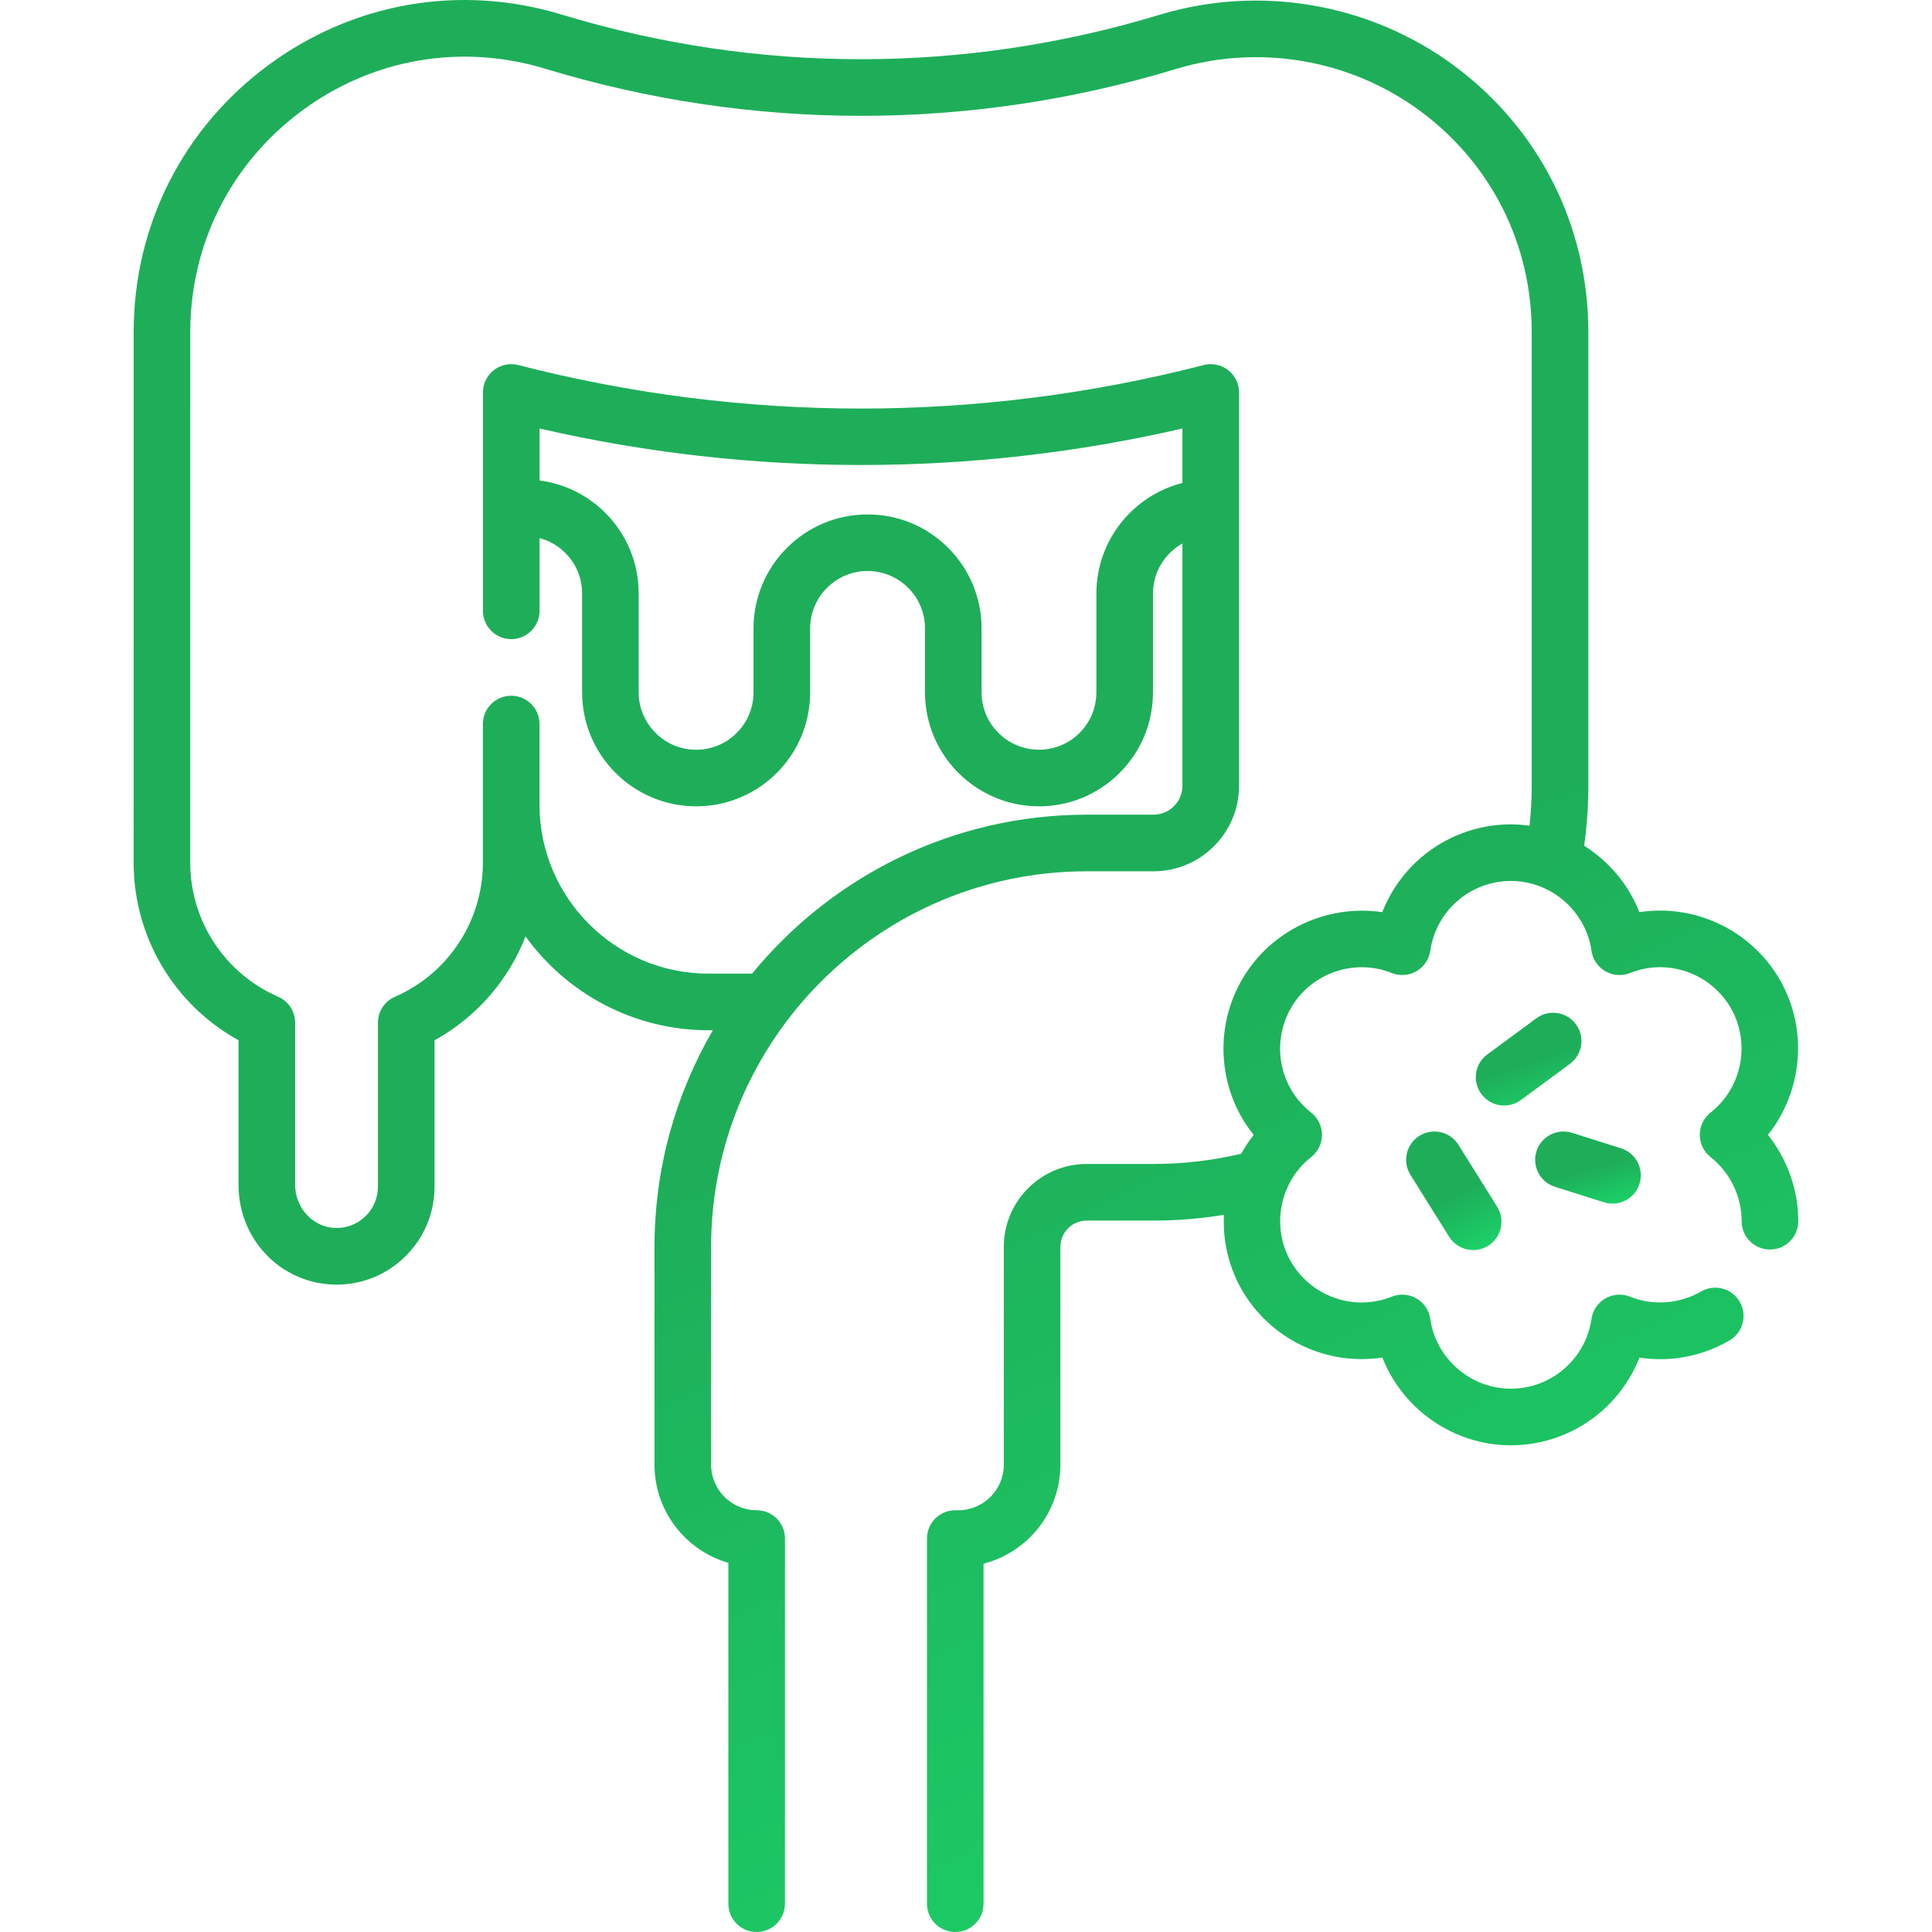 <svg width="60" height="60" viewBox="0 0 60 60" fill="none" xmlns="http://www.w3.org/2000/svg">
<g clip-path="url(#clip0)">
<path d="M54.905 35.244C55.98 33.894 56.164 31.969 55.272 30.422C54.507 29.1 53.084 28.279 51.556 28.279C51.34 28.279 51.125 28.295 50.913 28.328C50.575 27.468 49.965 26.75 49.199 26.266C49.283 25.652 49.327 25.028 49.327 24.402V10.312C49.327 7.019 47.81 4.006 45.166 2.045C42.552 0.106 39.129 -0.486 36.01 0.46C29.938 2.301 23.519 2.299 17.449 0.454C14.295 -0.505 10.968 0.071 8.32 2.034C5.672 3.997 4.153 7.014 4.151 10.311L4.15 26.787C4.149 29.098 5.41 31.205 7.408 32.306V36.8C7.408 38.475 8.696 39.834 10.342 39.893C10.379 39.894 10.416 39.895 10.453 39.895C11.246 39.895 11.992 39.594 12.565 39.041C13.164 38.462 13.495 37.684 13.495 36.851V32.308C14.8 31.588 15.791 30.438 16.322 29.082C17.595 30.844 19.666 31.995 22.001 31.995H22.138C20.987 33.974 20.326 36.273 20.326 38.723V45.488C20.326 46.932 21.297 48.154 22.62 48.536V59.121C22.62 59.606 23.013 60 23.499 60C23.984 60 24.378 59.606 24.378 59.121V47.781C24.378 47.295 23.984 46.902 23.499 46.902C22.719 46.902 22.084 46.268 22.084 45.488V38.722C22.084 32.291 27.317 27.059 33.748 27.059H35.823C37.288 27.059 38.48 25.867 38.48 24.402V12.188C38.48 11.916 38.354 11.66 38.139 11.493C37.925 11.327 37.645 11.269 37.382 11.337C33.901 12.234 30.32 12.688 26.739 12.688C23.159 12.688 19.578 12.234 16.096 11.337C15.833 11.269 15.553 11.327 15.339 11.493C15.124 11.66 14.998 11.916 14.998 12.188V18.97C14.998 19.455 15.392 19.849 15.877 19.849C16.362 19.849 16.756 19.455 16.756 18.97V16.711C17.056 16.791 17.331 16.946 17.556 17.171C17.893 17.508 18.078 17.955 18.078 18.432V21.5C18.078 23.452 19.666 25.041 21.618 25.041C22.563 25.041 23.452 24.673 24.123 24.004C24.791 23.336 25.16 22.446 25.16 21.5V19.517C25.16 18.534 25.959 17.733 26.942 17.733C27.419 17.733 27.867 17.919 28.204 18.255C28.54 18.592 28.726 19.04 28.726 19.517V21.5C28.726 23.452 30.314 25.041 32.266 25.041C33.211 25.041 34.1 24.673 34.77 24.004C35.439 23.336 35.807 22.446 35.807 21.5V18.432C35.807 17.765 36.175 17.184 36.722 16.878V24.402C36.722 24.898 36.319 25.301 35.823 25.301H33.748C29.564 25.301 25.821 27.227 23.358 30.237H22.001C19.112 30.237 16.759 27.887 16.755 24.999V22.485C16.755 22 16.361 21.607 15.876 21.607C15.391 21.607 14.997 22 14.997 22.485V26.788C14.996 28.597 13.924 30.233 12.265 30.956C11.944 31.096 11.737 31.412 11.737 31.762V36.851C11.737 37.203 11.598 37.532 11.344 37.776C11.091 38.021 10.757 38.149 10.405 38.136C9.722 38.112 9.166 37.512 9.166 36.8V31.761C9.166 31.411 8.959 31.095 8.638 30.955C6.979 30.232 5.907 28.596 5.908 26.788L5.909 10.311C5.91 7.577 7.171 5.075 9.367 3.446C11.563 1.818 14.322 1.341 16.938 2.136C23.343 4.082 30.114 4.085 36.52 2.143C39.11 1.357 41.95 1.848 44.119 3.457C46.312 5.083 47.569 7.582 47.569 10.312V24.403C47.569 24.818 47.545 25.233 47.502 25.644C47.311 25.617 47.117 25.601 46.921 25.601C45.884 25.601 44.883 25.977 44.1 26.66C43.578 27.118 43.177 27.692 42.928 28.329C41.222 28.073 39.464 28.877 38.571 30.423C38.195 31.075 37.996 31.815 37.996 32.562C37.996 33.556 38.33 34.494 38.935 35.246C38.788 35.431 38.66 35.627 38.547 35.83C37.662 36.041 36.748 36.148 35.823 36.148H33.748C32.328 36.148 31.174 37.303 31.174 38.723V45.488C31.174 46.268 30.539 46.903 29.759 46.903H29.666C29.181 46.903 28.788 47.296 28.788 47.781V59.121C28.788 59.606 29.181 60 29.666 60C30.152 60 30.545 59.606 30.545 59.121V48.561C31.916 48.211 32.931 46.965 32.931 45.488V38.723C32.931 38.272 33.298 37.906 33.748 37.906H35.824C36.56 37.906 37.291 37.846 38.01 37.728C37.972 38.525 38.151 39.337 38.571 40.065C39.335 41.386 40.758 42.208 42.285 42.208C42.502 42.208 42.718 42.191 42.93 42.159C43.562 43.765 45.137 44.885 46.921 44.885C47.959 44.885 48.961 44.509 49.741 43.827C50.264 43.371 50.664 42.797 50.914 42.161C51.867 42.309 52.848 42.128 53.709 41.63C54.129 41.387 54.273 40.849 54.03 40.429C53.787 40.009 53.249 39.865 52.829 40.108C52.159 40.496 51.335 40.556 50.623 40.27C50.373 40.169 50.09 40.189 49.856 40.324C49.622 40.458 49.463 40.693 49.425 40.96C49.339 41.557 49.041 42.105 48.584 42.503C48.124 42.906 47.533 43.127 46.921 43.127C45.671 43.127 44.595 42.196 44.418 40.96C44.38 40.693 44.221 40.458 43.987 40.323C43.753 40.188 43.47 40.169 43.22 40.27C42.923 40.389 42.609 40.45 42.285 40.45C41.384 40.45 40.544 39.965 40.093 39.185C39.468 38.103 39.737 36.706 40.719 35.934C40.931 35.768 41.055 35.513 41.054 35.243C41.054 34.973 40.93 34.718 40.718 34.552C40.105 34.071 39.754 33.345 39.754 32.562C39.754 32.122 39.871 31.686 40.093 31.301C40.719 30.219 42.063 29.753 43.221 30.217C43.471 30.317 43.754 30.297 43.988 30.163C44.221 30.028 44.38 29.793 44.418 29.526C44.504 28.93 44.802 28.382 45.257 27.983C45.718 27.581 46.309 27.359 46.921 27.359C48.171 27.359 49.248 28.291 49.425 29.526C49.463 29.793 49.622 30.028 49.855 30.163C50.089 30.297 50.371 30.317 50.621 30.218C50.921 30.098 51.236 30.037 51.557 30.037C52.459 30.037 53.299 30.521 53.75 31.301C54.374 32.383 54.106 33.781 53.124 34.552C52.913 34.718 52.789 34.973 52.788 35.243C52.788 35.512 52.912 35.767 53.124 35.934C53.728 36.41 54.089 37.154 54.089 37.925V37.927C54.089 38.412 54.483 38.805 54.968 38.805C55.454 38.805 55.847 38.411 55.847 37.925C55.847 36.95 55.505 35.999 54.905 35.244ZM34.049 18.432V21.5C34.049 21.977 33.864 22.425 33.528 22.761C33.19 23.098 32.742 23.283 32.266 23.283C31.283 23.283 30.483 22.483 30.483 21.5V19.517C30.483 18.57 30.115 17.681 29.446 17.012C28.778 16.344 27.888 15.976 26.942 15.976C24.99 15.976 23.401 17.564 23.401 19.517V21.5C23.401 21.977 23.216 22.425 22.88 22.761C22.543 23.098 22.094 23.284 21.618 23.284C20.635 23.284 19.835 22.483 19.835 21.5V18.432C19.835 17.486 19.467 16.597 18.799 15.928C18.24 15.37 17.527 15.022 16.756 14.922V13.307C23.312 14.82 30.169 14.819 36.722 13.307V14.999C35.188 15.387 34.049 16.779 34.049 18.432Z" fill="url(#paint0_linear)"/>
<path d="M44.082 35.274C43.67 35.531 43.545 36.073 43.802 36.485L45.005 38.409C45.171 38.675 45.458 38.822 45.751 38.822C45.91 38.822 46.071 38.779 46.216 38.688C46.627 38.431 46.753 37.889 46.495 37.477L45.293 35.553C45.035 35.142 44.493 35.017 44.082 35.274Z" fill="url(#paint1_linear)"/>
<path d="M47.233 34.161L48.756 33.039C49.147 32.751 49.23 32.201 48.942 31.81C48.654 31.419 48.104 31.336 47.713 31.624L46.19 32.746C45.799 33.034 45.716 33.584 46.004 33.975C46.176 34.209 46.442 34.333 46.712 34.333C46.893 34.333 47.076 34.277 47.233 34.161Z" fill="url(#paint2_linear)"/>
<path d="M48.29 36.857L49.813 37.338C49.901 37.366 49.99 37.379 50.078 37.379C50.451 37.379 50.798 37.139 50.916 36.764C51.062 36.302 50.805 35.808 50.342 35.662L48.82 35.181C48.356 35.035 47.863 35.291 47.717 35.754C47.571 36.217 47.827 36.711 48.29 36.857Z" fill="url(#paint3_linear)"/>
</g>
<defs>
<linearGradient id="paint0_linear" x1="17.677" y1="2.25" x2="45.343" y2="62.005" gradientUnits="userSpaceOnUse">
<stop offset="0.499" stop-color="#1EAE5A"/>
<stop offset="1" stop-color="#1BD368"/>
</linearGradient>
<linearGradient id="paint1_linear" x1="44.443" y1="35.278" x2="46.216" y2="38.851" gradientUnits="userSpaceOnUse">
<stop offset="0.499" stop-color="#1EAE5A"/>
<stop offset="1" stop-color="#1BD368"/>
</linearGradient>
<linearGradient id="paint2_linear" x1="46.691" y1="31.561" x2="47.777" y2="34.663" gradientUnits="userSpaceOnUse">
<stop offset="0.499" stop-color="#1EAE5A"/>
<stop offset="1" stop-color="#1BD368"/>
</linearGradient>
<linearGradient id="paint3_linear" x1="48.534" y1="35.224" x2="49.221" y2="37.745" gradientUnits="userSpaceOnUse">
<stop offset="0.499" stop-color="#1EAE5A"/>
<stop offset="1" stop-color="#1BD368"/>
</linearGradient>
<clipPath id="clip0">
<rect width="60" height="60" fill="white"/>
</clipPath>
</defs>
</svg>
